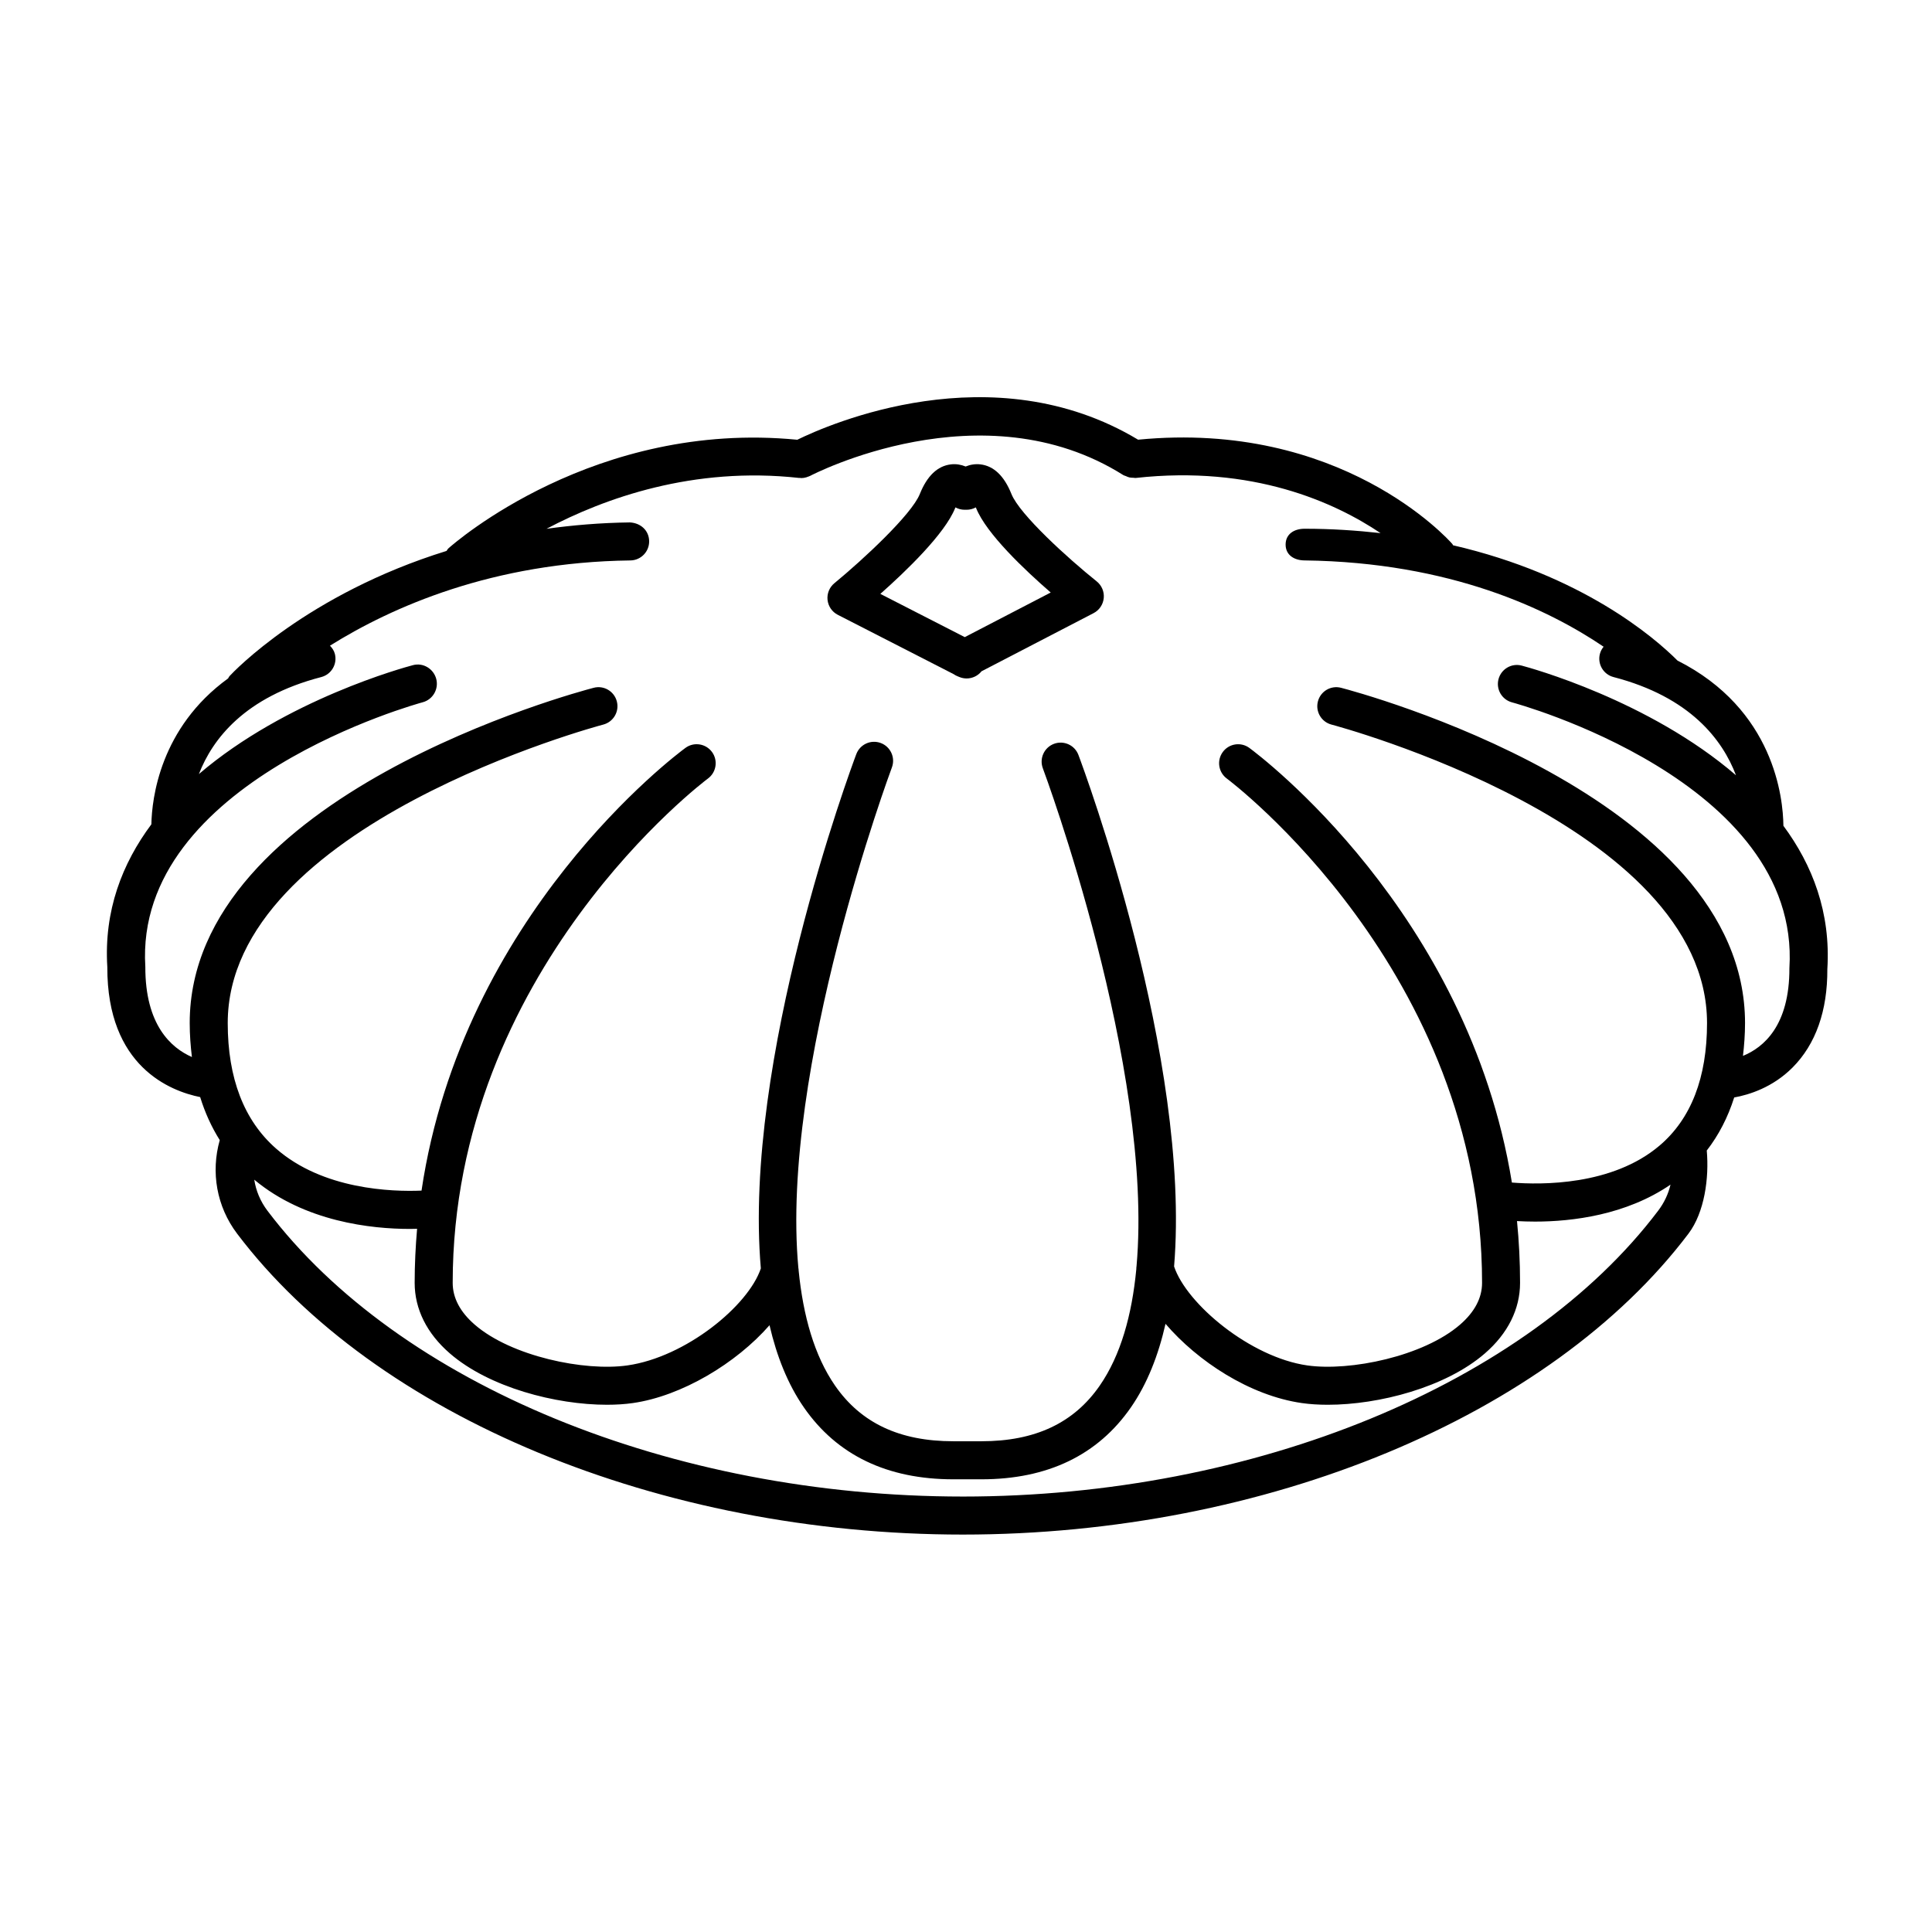 <?xml version="1.0" encoding="UTF-8"?>
<!-- The Best Svg Icon site in the world: iconSvg.co, Visit us! https://iconsvg.co -->
<svg fill="#000000" width="800px" height="800px" version="1.1" viewBox="144 144 512 512" xmlns="http://www.w3.org/2000/svg">
 <g>
  <path d="m616.62 362.83c-0.078-7.324-2.426-30.828-28.07-43.777-6.191-6.203-25.336-22.645-59.469-30.547-0.082-0.113-0.109-0.25-0.207-0.359-1.191-1.363-29.598-32.848-83.266-27.625-38.652-23.219-82.141-3.992-90.316 0.016-53.648-5.246-90.871 27.371-92.445 28.773-0.223 0.199-0.336 0.461-0.516 0.691-36.93 11.449-56.426 32-57.52 33.188-0.164 0.18-0.227 0.402-0.363 0.598-18.047 13.086-20.203 31.852-20.332 38.66-7.731 10.379-12.605 22.887-11.676 37.82-0.09 26.426 16.762 32.891 24.609 34.473 1.277 4.144 3.016 7.941 5.188 11.402-2.398 8.492-0.836 17.598 4.594 24.781 36.629 48.449 112.12 79.754 192.32 79.754s155.7-31.305 192.32-79.758c4.242-5.617 5.492-14.742 4.84-22.016 3.168-4.086 5.594-8.781 7.269-14.062 3.941-0.711 10.184-2.637 15.465-7.934 6.16-6.184 9.27-15.059 9.219-26.055 0.938-15.016-3.93-27.59-11.652-38.023zm-217.46 177.77c-77.16 0-149.5-29.738-184.29-75.754-1.891-2.504-3.043-5.312-3.488-8.219 13.375 11.16 31.074 13.059 41.281 13.051 0.684 0 1.258-0.02 1.871-0.035-0.402 4.668-0.645 9.434-0.645 14.328 0 6.941 3.219 13.402 9.316 18.688 10.41 9.027 28.109 13.617 41.637 13.617 2.441 0 4.754-0.148 6.859-0.449 12.98-1.855 27.402-10.543 36.23-20.629 1.906 8.207 4.832 15.609 9.09 21.758 8.762 12.66 22.09 19.074 39.613 19.074h7.453c17.539 0 30.871-6.422 39.633-19.086 4.316-6.238 7.258-13.77 9.156-22.117 8.465 9.879 22.289 19.02 36.148 21 2.106 0.301 4.414 0.449 6.859 0.449 13.531 0 31.227-4.59 41.637-13.617 6.09-5.285 9.312-11.742 9.312-18.688 0-5.609-0.285-11.062-0.809-16.375 1.434 0.082 3.039 0.137 4.816 0.137 9.797 0 24.109-1.73 35.863-9.797-0.57 2.438-1.656 4.781-3.262 6.902-34.797 46.023-107.13 75.762-184.29 75.762zm219.05-140.04c0.051 15.258-6.867 21.047-12.305 23.258 0.324-2.793 0.547-5.664 0.547-8.699 0-60.301-102.68-87.707-107.05-88.844-2.699-0.707-5.441 0.91-6.144 3.606-0.699 2.695 0.914 5.445 3.606 6.144 0.996 0.262 99.516 26.5 99.516 79.094 0 14.465-4.231 25.391-12.586 32.477-12.531 10.645-31.371 10.414-39.129 9.793-11.641-71.742-66.949-113.25-69.574-115.18-2.231-1.645-5.391-1.172-7.035 1.074-1.648 2.242-1.172 5.391 1.066 7.043 0.676 0.5 67.641 50.84 67.641 133.65 0 3.984-1.965 7.715-5.84 11.074-9.684 8.395-29.125 12.414-40.469 10.805-15.09-2.152-31.992-16.27-35.309-26.227 4.539-55.117-23.828-131.52-25.352-135.56-0.98-2.606-3.887-3.918-6.488-2.941-2.602 0.98-3.922 3.887-2.938 6.492 0.367 0.973 29.469 79.238 24.828 131.9-0.051 0.273-0.055 0.543-0.062 0.828-1.156 12.109-4.125 22.824-9.695 30.867-6.863 9.914-17.117 14.734-31.348 14.734h-7.453c-14.215 0-24.465-4.816-31.332-14.73-5.504-7.949-8.465-18.523-9.652-30.469-0.012-0.266-0.031-0.516-0.082-0.773-4.867-52.719 24.418-131.6 24.785-132.58 0.98-2.606-0.34-5.512-2.941-6.488-2.609-0.977-5.508 0.34-6.488 2.945-1.527 4.062-30.082 81.062-25.297 136.29-3.312 9.914-19.902 23.5-35.355 25.707-11.355 1.629-30.793-2.41-40.469-10.805-3.875-3.359-5.84-7.09-5.84-11.074 0-82.812 66.965-133.15 67.645-133.65 2.238-1.652 2.719-4.801 1.07-7.043-1.652-2.238-4.801-2.723-7.039-1.074-2.648 1.945-59.07 44.254-69.934 117.32-7.82 0.324-26.125-0.234-38.562-11.152-8.492-7.449-12.797-18.637-12.797-33.258 0-52.539 98.52-78.832 99.512-79.09 2.691-0.699 4.309-3.453 3.606-6.144-0.699-2.691-3.438-4.316-6.144-3.606-4.367 1.133-107.05 28.539-107.05 88.84 0 3.141 0.234 6.113 0.582 9.008-5.484-2.402-12.391-8.473-12.344-23.91-3.062-49.254 72.738-69.898 73.508-70.105 2.688-0.711 4.293-3.5 3.586-6.191-0.711-2.688-3.461-4.363-6.156-3.648-2.125 0.559-33.633 9.086-56.742 28.867 3.606-9.309 12.156-20.438 32.426-25.707 2.695-0.699 4.309-3.453 3.609-6.144-0.227-0.871-0.719-1.57-1.301-2.172 16.426-10.266 43.18-22.137 79.617-22.59 2.781-0.035 5.008-2.32 4.973-5.102s-2.184-4.82-5.102-4.973c-7.805 0.098-15.137 0.73-22.098 1.691 15.363-8.117 38.898-16.586 66.945-13.477 0.066 0.008 0.129-0.023 0.195-0.016 0.125 0.008 0.242 0.051 0.367 0.051 0.445 0 0.895-0.074 1.336-0.199 0.105-0.027 0.195-0.078 0.297-0.113 0.246-0.086 0.492-0.152 0.73-0.277 0.453-0.238 45.598-23.785 83.012-0.188 0.199 0.129 0.426 0.148 0.637 0.242 0.309 0.145 0.602 0.281 0.938 0.359 0.348 0.078 0.688 0.086 1.039 0.09 0.215 0.004 0.414 0.082 0.633 0.055 31.047-3.438 52.762 6.465 64.902 14.617-6.324-0.699-12.941-1.16-20.059-1.16h-0.062c-2.754 0-5.004 1.375-5.039 4.133-0.035 2.781 2.195 4.227 4.973 4.262 38.773 0.484 64.758 13.02 79.297 22.871-0.441 0.543-0.793 1.172-0.98 1.895-0.699 2.691 0.914 5.441 3.606 6.144 20.348 5.289 28.883 16.633 32.457 26.027-23.113-19.914-54.648-28.5-56.777-29.059-2.688-0.723-5.445 0.895-6.156 3.586-0.707 2.691 0.895 5.445 3.586 6.156 0.773 0.203 76.578 20.754 73.504 70.418z"/>
  <path d="m412.04 274.91c-1.914-4.781-4.676-7.422-8.203-7.844-1.41-0.168-2.746 0.074-3.934 0.562-1.188-0.484-2.516-0.738-3.93-0.562-3.531 0.422-6.293 3.059-8.207 7.844-2.18 5.457-15.047 17.398-22.645 23.645-1.312 1.078-1.992 2.742-1.812 4.43 0.184 1.688 1.199 3.172 2.711 3.945l30.727 15.738c0.301 0.211 0.625 0.391 0.973 0.531l0.531 0.219c0.629 0.258 1.277 0.379 1.918 0.379 1.523 0 2.988-0.695 3.949-1.902l29.695-15.41c1.512-0.785 2.523-2.281 2.691-3.977 0.168-1.699-0.535-3.363-1.863-4.43-7.594-6.078-20.434-17.734-22.602-23.168zm-12.367 37.934-22.371-11.457c6.856-6.078 17.098-15.934 19.82-22.734 0.023-0.066 0.051-0.129 0.078-0.191 0.73 0.402 1.566 0.629 2.434 0.629h0.531c0.867 0 1.703-0.223 2.438-0.629 0.023 0.062 0.051 0.125 0.078 0.188 2.715 6.793 12.906 16.418 19.77 22.371z"/>
 </g>
</svg>
